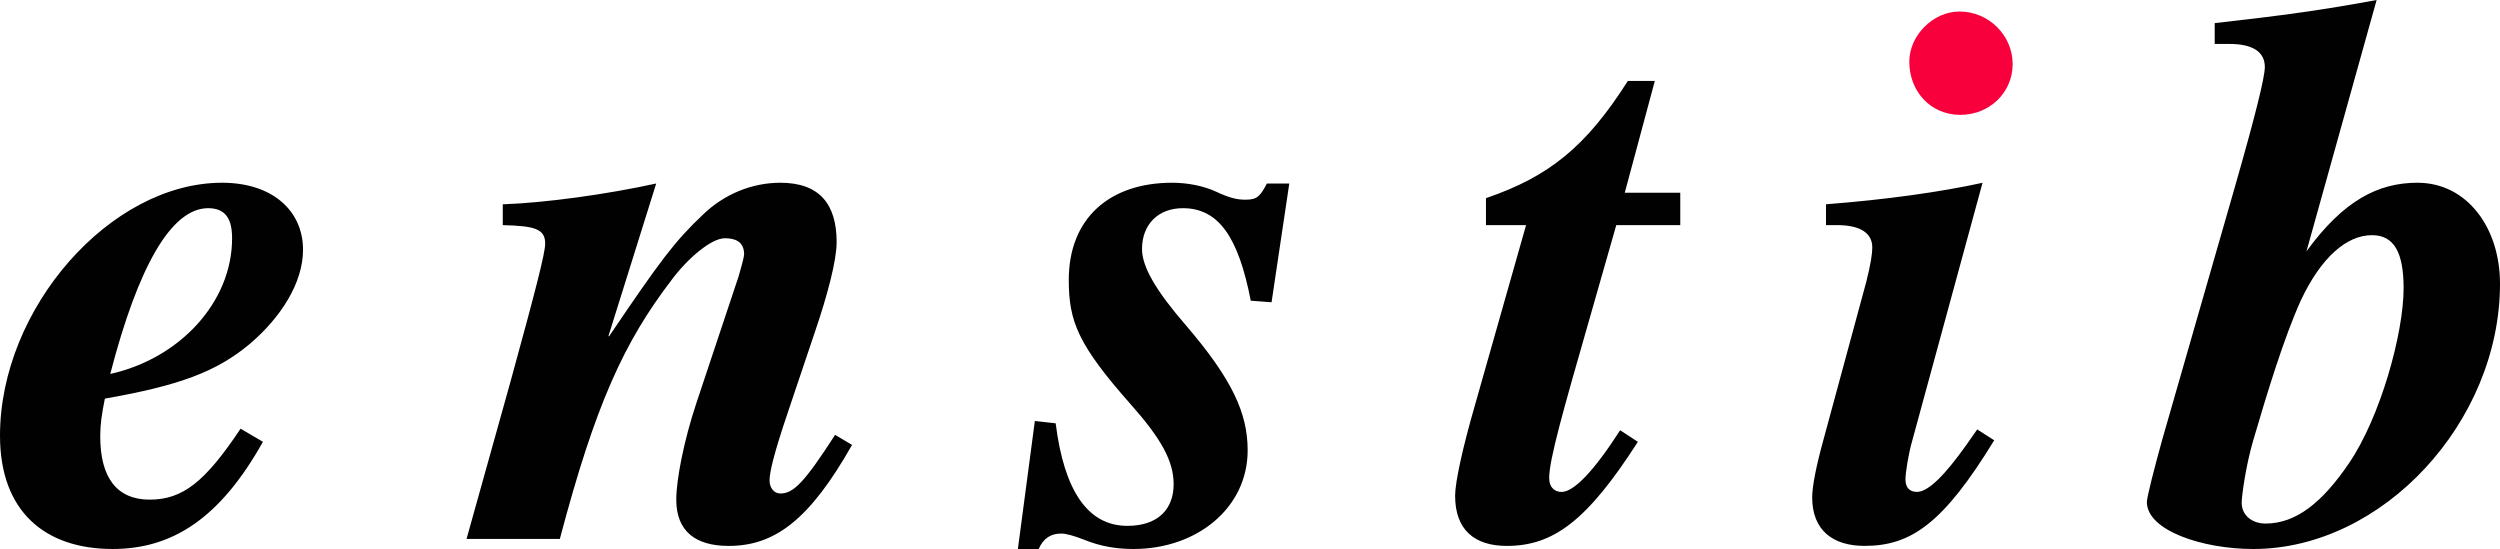 <svg xmlns="http://www.w3.org/2000/svg" viewBox="0 0 1092.908 240"><path d="M856.6 5.034c-11.483 0-21.923 10.44-21.923 21.923 0 13.165 9.454 23.257 22.271 23.257 12.818 0 22.909-9.744 22.909-22.213 0-12.527-10.44-22.967-23.257-22.967z" fill="#f8003b"/><path d="M109.213 150.338c13.486-11.464 23.258-26.631 23.258-41.125 0-17.195-13.482-29.326-35.392-29.326C48.204 79.887 0 134.83 0 190.448 0 223.818 19.888 240 49.215 240c25.954 0 46.853-13.146 65.73-46.856l-9.775-5.732c-15.508 23.261-25.28 31.015-39.777 31.015-14.156 0-21.573-9.442-21.573-27.645 0-5.392.674-9.775 2.022-16.515 32.697-5.732 48.878-11.798 63.371-23.93zm-18.2-59.328c8.088 0 10.45 5.392 10.45 13.146 0 27.979-22.924 52.582-53.26 59.327 12.135-46.856 26.629-72.473 42.81-72.473zm250.13 124.721c-2.7 0-4.721-2.362-4.721-5.732s1.685-11.123 8.09-30l11.798-35.059c5.392-15.841 9.439-31.009 9.439-39.102 0-16.516-7.417-25.951-24.606-25.951-12.475 0-24.61 5.057-33.71 13.82-12.472 11.797-18.538 19.884-41.122 53.255h-.337l20.896-66.741c-21.573 4.723-48.2 8.427-67.078 9.101v9.102c14.16.34 18.54 1.688 18.54 8.094 0 4.043-4.044 19.885-15.167 60.335l-19.215 68.763h40.788c15.504-58.653 27.976-85.952 48.875-113.257 6.742-9.102 17.192-18.203 23.258-18.203 4.384 0 8.427 1.348 8.427 7.08 0 1.008-1.348 6.065-2.359 9.435L304.4 176.29c-5.392 16.181-8.764 33.37-8.764 42.138 0 13.82 8.427 20.225 22.92 20.225 20.226 0 35.396-11.463 53.934-44.16l-7.414-4.384c-13.486 20.9-18.203 25.623-23.932 25.623zm203.279-128.43c-3.373 0-6.743-.674-12.474-3.37-5.73-2.696-12.809-4.044-19.549-4.044-27.304 0-45.17 15.507-45.17 42.472 0 18.203 4.046 28.313 26.967 54.27 13.483 15.167 18.877 24.943 18.877 35.052 0 10.79-6.742 18.204-20.225 18.204-17.192 0-27.642-15.168-31.348-44.829l-9.102-1.014L444.98 240h9.102c2.022-4.724 5.395-6.745 9.775-6.745 2.36 0 5.732 1.013 10.113 2.701 7.417 3.03 14.493 4.044 21.573 4.044 27.642 0 49.889-17.869 49.889-43.146 0-16.181-6.743-31.015-26.968-54.61-13.145-15.167-19.214-25.617-19.214-33.37 0-10.784 7.08-17.864 17.866-17.864 15.507 0 24.27 12.472 29.667 40.45l9.096.675 7.753-51.914h-9.775c-3.03 5.732-4.378 7.08-9.436 7.08zm179.007-51.908h-11.797c-18.203 28.652-34.385 41.798-62.023 51.234v11.797h17.529l-22.587 79.553c-5.052 17.529-8.428 32.696-8.428 38.762 0 14.833 8.428 21.913 22.587 21.913 20.225 0 35.059-10.79 57.306-45.508l-7.754-5.058c-11.463 17.87-20.225 26.97-25.623 26.97-2.696 0-5.392-1.687-5.392-6.07 0-8.088 6.072-29.327 17.87-70.446l11.457-40.116h27.979v-14.16h-24.269l13.145-48.871zm136.187 159.116c-9.105 12.817-16.529 20.53-21.575 20.53-2.667 0-5.045-1.333-5.045-5.393 0-3.016 1.334-11.425 3.016-17.167l30.68-112.571c-18.211 4.002-42.106 7.366-68.436 9.395v9.106h4.756c10.091 0 15.485 3.364 15.485 9.801 0 2.668-.638 7.076-2.668 15.137l-18.559 68.436c-3.364 12.121-5.046 20.937-5.046 25.635 0 14.499 9.106 21.226 22.909 21.226 20.24 0 34.392-9.743 56.662-46.165l-7.423-4.756-4.756 6.786zm197.225-114.622c-17.195 0-32.362 7.753-48.538 30L1038.973 0c-23.596 4.378-40.785 6.74-70.786 10.11v9.101h6.406c10.11 0 15.507 3.37 15.507 10.11 0 4.384-4.05 20.9-13.146 52.588L945.266 192.13c-3.37 12.138-6.74 25.283-6.74 27.305 0 12.472 24.27 20.565 46.516 20.565 56.632 0 107.866-55.618 107.866-115.959 0-24.603-14.494-44.154-36.067-44.154zm-30 122.693c-11.464 16.855-22.922 26.296-36.407 26.296-6.066 0-10.45-3.71-10.45-9.101 0-2.696 1.688-15.842 5.058-27.305 5.732-19.551 13.486-45.168 20.9-61.35 8.761-18.537 19.885-28.312 31.008-28.312 9.776 0 13.82 7.753 13.82 23.255 0 19.551-10.11 56.297-23.93 76.517z" fill="#010101"/></svg>
